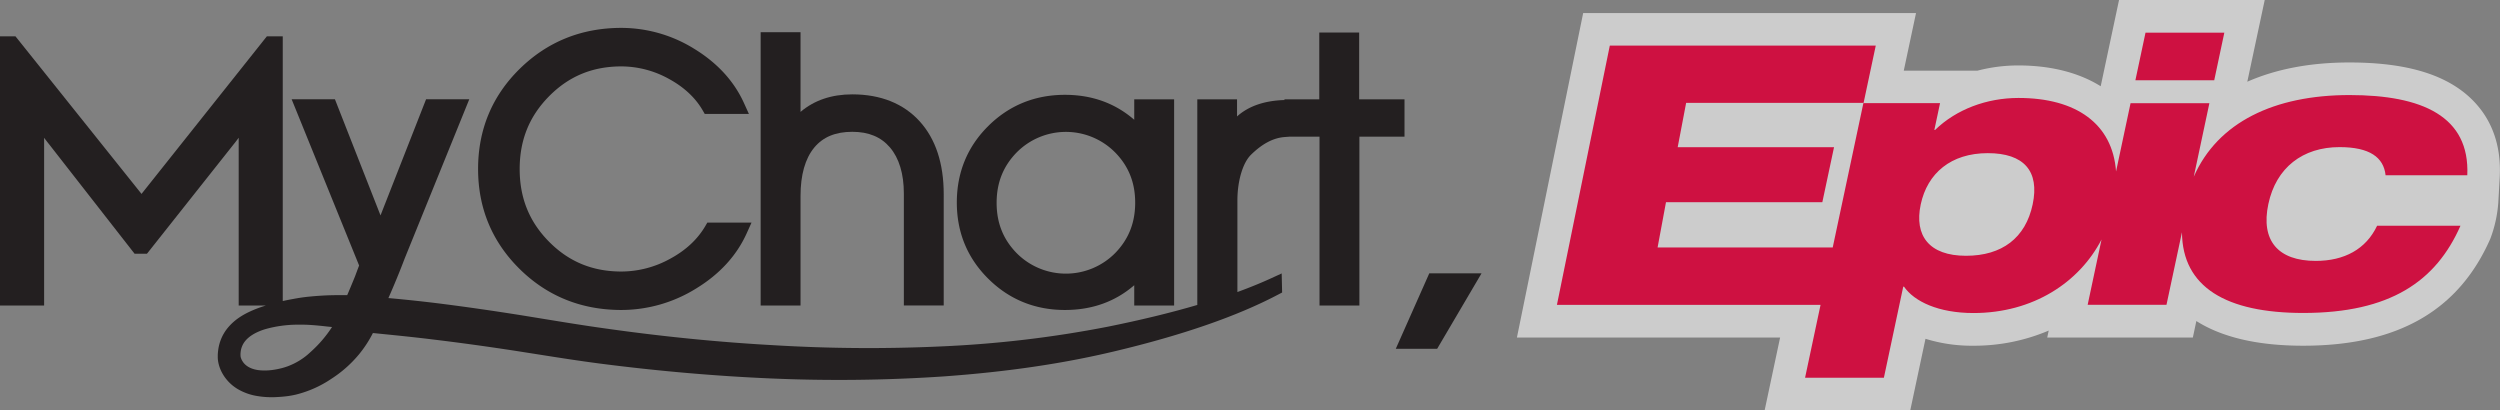 <svg xmlns="http://www.w3.org/2000/svg" viewBox="0 0 1291.86 212.07"><rect x="0" y="0" width="1291.86" height="212.07" fill="#808080" stroke="none"/><defs><style>.cls-1{fill:#fff;opacity:0.6;}.cls-2{fill:#ce1141;}.cls-3{fill:#231f20;}.cls-4{fill:none;}</style></defs><g id="Layer_2" data-name="Layer 2"><g id="Layer_1-2" data-name="Layer 1"><path class="cls-1" d="M1278.39,52.45h0c-13-13.57-34-20.17-64.33-20.17-20.06,0-37.76,3.34-52.78,9.95l9-42.23H1095l-9.48,44.57c-11.2-7-25.75-10.75-42.52-10.75a83.42,83.42,0,0,0-21.12,2.69H983.76l6.33-29.75h-172L783.86,174.41h136l-8,37.66h75.25l7.87-37a81,81,0,0,0,24.76,3.58,98.32,98.32,0,0,0,38.92-7.83l-.77,3.6h75.25l1.81-8.53c13.34,8.47,31.84,12.76,55.13,12.76,48.75,0,80.39-18,96.76-55.24a65.51,65.51,0,0,0,4.14-18.73l.75-13.3C1292.5,75.6,1288,62.5,1278.39,52.45Z"/><polygon class="cls-2" points="1149.41 16.88 1108.68 16.88 1103.45 41.48 1144.19 41.48 1149.41 16.88"/><path class="cls-2" d="M932.76,195.19h40.73l10-47.07h.39c5.28,7.68,17.85,13.64,35.91,13.64,30.89,0,54.76-15.93,66.17-38l-7.17,33.73h40.73l8-37.48c.2,28.37,22.84,41.71,62.65,41.71,44.89,0,68.61-16.3,81.27-45.07h-43.08c-5.76,12.16-17,18.17-31.7,18.17-19.6,0-28.5-10.57-24.5-29.4s17.78-29.4,36.8-29.4c15.52,0,22.8,5.27,23.78,14.55h42.22c1.38-30.51-23.38-41.45-60.86-41.45-38.78,0-68.11,14-80.48,42.21l8.07-38h-40.73l-7.5,35.29c-1.76-24.49-20.39-38-50.41-38-16.52,0-32.2,5.95-43.09,16.52h-.39l2.94-13.83H962.89l-15.84,74.55h-90.5l4.34-23.37h80.79l6.05-28.44H866.94l4.36-22.9H963l6.29-29.59H831.86L804.53,157.53H940.76Zm59.76-89.54c3.43-16.14,15.63-26.51,34.65-26.51,18.64,0,26.86,9.22,23.19,26.51s-15.82,26.52-34.46,26.52C996.88,132.17,989.09,121.79,992.52,105.65Z"/><path class="cls-3" d="M742.63,180.25H721.26l17.31-39h27Z"/><path class="cls-4" d="M126.23,176.88a10.78,10.78,0,0,0-1.89,5.2,10.24,10.24,0,0,0,0,2.31,7,7,0,0,0,.9,2.18c1.64,2.79,5.08,4.53,9.48,4.84a30.3,30.3,0,0,0,7-.34c1.23-.19,2.33-.43,3.64-.74a33,33,0,0,0,3.24-1A34.44,34.44,0,0,0,160.35,182l0,0a64.32,64.32,0,0,0,11.19-13c-1-.09-1.93-.18-2.72-.27-2.75-.32-5.46-.59-8.17-.77-1.54-.11-3.12-.17-4.93-.17-.93,0-1.9,0-3,0A62.38,62.38,0,0,0,137.42,170C133.75,171.09,128.86,173.15,126.23,176.88Z"/><path class="cls-3" d="M321.14,160.18a73.29,73.29,0,0,0,38.58-11.1c12.14-7.4,20.92-17,26.1-28.46l2.53-5.6H365.51l-1.16,2c-4,6.73-10,12.34-18.05,16.69a52.37,52.37,0,0,1-25.16,6.6c-14.87,0-27.09-5-37.35-15.33s-15.25-22.62-15.25-37.63,5-27.33,15.26-37.68,22.47-15.36,37.34-15.36a50.9,50.9,0,0,1,24.38,6.38c7.79,4.21,13.68,9.66,17.51,16.2l1.15,2H387l-2.54-5.6c-5.12-11.31-13.74-20.72-25.61-28a71.52,71.52,0,0,0-37.75-10.88c-20.58,0-38.25,7.12-52.54,21.16S247.05,67,247.05,87.31,254.3,125,268.6,139.07,300.57,160.18,321.14,160.18Z"/><path class="cls-3" d="M413.67,101.3c0-10.9,2.37-19.3,7.05-25,4.56-5.51,11-8.19,19.69-8.19,8.47,0,14.85,2.65,19.5,8.11s7.15,13.55,7.15,23.73v57.91h20.6V100.34c0-15.91-4.19-28.59-12.47-37.69s-20.07-13.89-34.78-13.89c-10.7,0-19.67,3.05-26.74,9.06V16.65H393.06V157.89h20.61Z"/><path class="cls-3" d="M550.31,160.18c14,0,26-4.31,35.8-12.8v10.51h20.61V51.32H586.11V61.9C576.3,53.35,564.28,49,550.31,49c-15.51,0-28.84,5.42-39.62,16.11s-16.26,24-16.26,39.51,5.47,28.72,16.26,39.42S534.8,160.18,550.31,160.18ZM515,104.82c0-10.4,3.4-18.93,10.39-26.08a35.8,35.8,0,0,1,50.82,0c7,7.12,10.39,15.64,10.39,26s-3.4,18.94-10.4,26.09a35.83,35.83,0,0,1-50.82,0C518.43,123.74,515,115.22,515,104.82Z"/><path class="cls-3" d="M702.34,51.32V16.82H681.73v34.5h-18v.39l-.5,0c-10.12.38-18.19,3.22-24,8.46V51.32H618.7V157.58q-20.82,6.12-46.55,11.3A581.58,581.58,0,0,1,486.49,179a817.18,817.18,0,0,1-86.94-.63c-28.13-1.55-57.19-4.45-86.4-8.59-11.36-1.57-22.34-3.37-34-5.28l-9-1.47c-15.53-2.47-29.84-4.53-43.77-6.28-8.64-1.06-17.41-2-25.68-2.72,4.47-10.09,7.53-18.11,8.43-20.5l33.36-82.22H220.17l-23.54,60-23.55-60H150.71l34.86,85.89-.22.56c-.42,1.1-.83,2.19-1.23,3.28l-.7,1.88c-1.48,3.65-3,7.28-4,9.58-3.56,0-6.85,0-10,.11-3,.13-5.94.32-8.87.6a88.85,88.85,0,0,0-9.1,1.29c-1.84.32-3.61.68-5.34,1.06V18.78h-8.22L73.13,100.2,8,18.78H0V157.89H22.8V73.46c0-.72,0-1.48,0-2.26.83,1.13,1.67,2.23,2.48,3.22l44.26,56.69h6.4l44.87-56.63c.83-1,1.68-2.14,2.53-3.3,0,.79,0,1.55,0,2.28v84.43h14c-1.19.37-2.37.75-3.53,1.17-5.69,2.13-12.12,5.11-16.69,11.09a22.53,22.53,0,0,0-4.33,10.47c-.13.9-.21,1.79-.26,2.7l0,1.48a14.12,14.12,0,0,0,.17,1.88,19.22,19.22,0,0,0,2,5.86,21.88,21.88,0,0,0,8.15,8.51,28.74,28.74,0,0,0,10.3,3.63,42.13,42.13,0,0,0,7.08.57c.95,0,1.92,0,2.91-.08,1.56-.06,3.3-.21,4.79-.39a46.35,46.35,0,0,0,5-.88,57.15,57.15,0,0,0,18.25-8.12,62.24,62.24,0,0,0,14.16-12.47,60.54,60.54,0,0,0,7.36-11.22l2.89.29c9.18.92,18.66,1.87,27.76,3,13.66,1.64,27.73,3.57,43,5.91l10,1.57c11,1.74,22.32,3.54,33.57,5,30,3.88,59.81,6.48,88.62,7.71a808.52,808.52,0,0,0,89.29-1.07c32.61-2.36,61.37-6.59,87.92-12.92,35-8.31,63.49-18.16,84.6-29.29l2.18-1.14-.23-9.85-5.48,2.52q-8,3.66-17.4,7.09V103.62c0-10.05,2.73-19.31,6.91-23.54,5.86-5.78,11.58-8.81,17.5-9.27l2.7-.2h15.32v87.28h20.61V70.61h23.31V51.32ZM155.76,167.77c1.81,0,3.39.06,4.93.17,2.71.18,5.42.45,8.17.77.79.09,1.73.18,2.72.27a64.32,64.32,0,0,1-11.19,13l0,0a34.44,34.44,0,0,1-11.79,7.32,33,33,0,0,1-3.24,1c-1.31.31-2.41.55-3.64.74a30.3,30.3,0,0,1-7,.34c-4.4-.31-7.84-2-9.48-4.84a7,7,0,0,1-.9-2.18,10.24,10.24,0,0,1,0-2.31,10.78,10.78,0,0,1,1.89-5.2c2.63-3.73,7.52-5.79,11.19-6.86a62.38,62.38,0,0,1,15.37-2.21C153.86,167.79,154.83,167.77,155.76,167.77Z"/></g></g></svg>